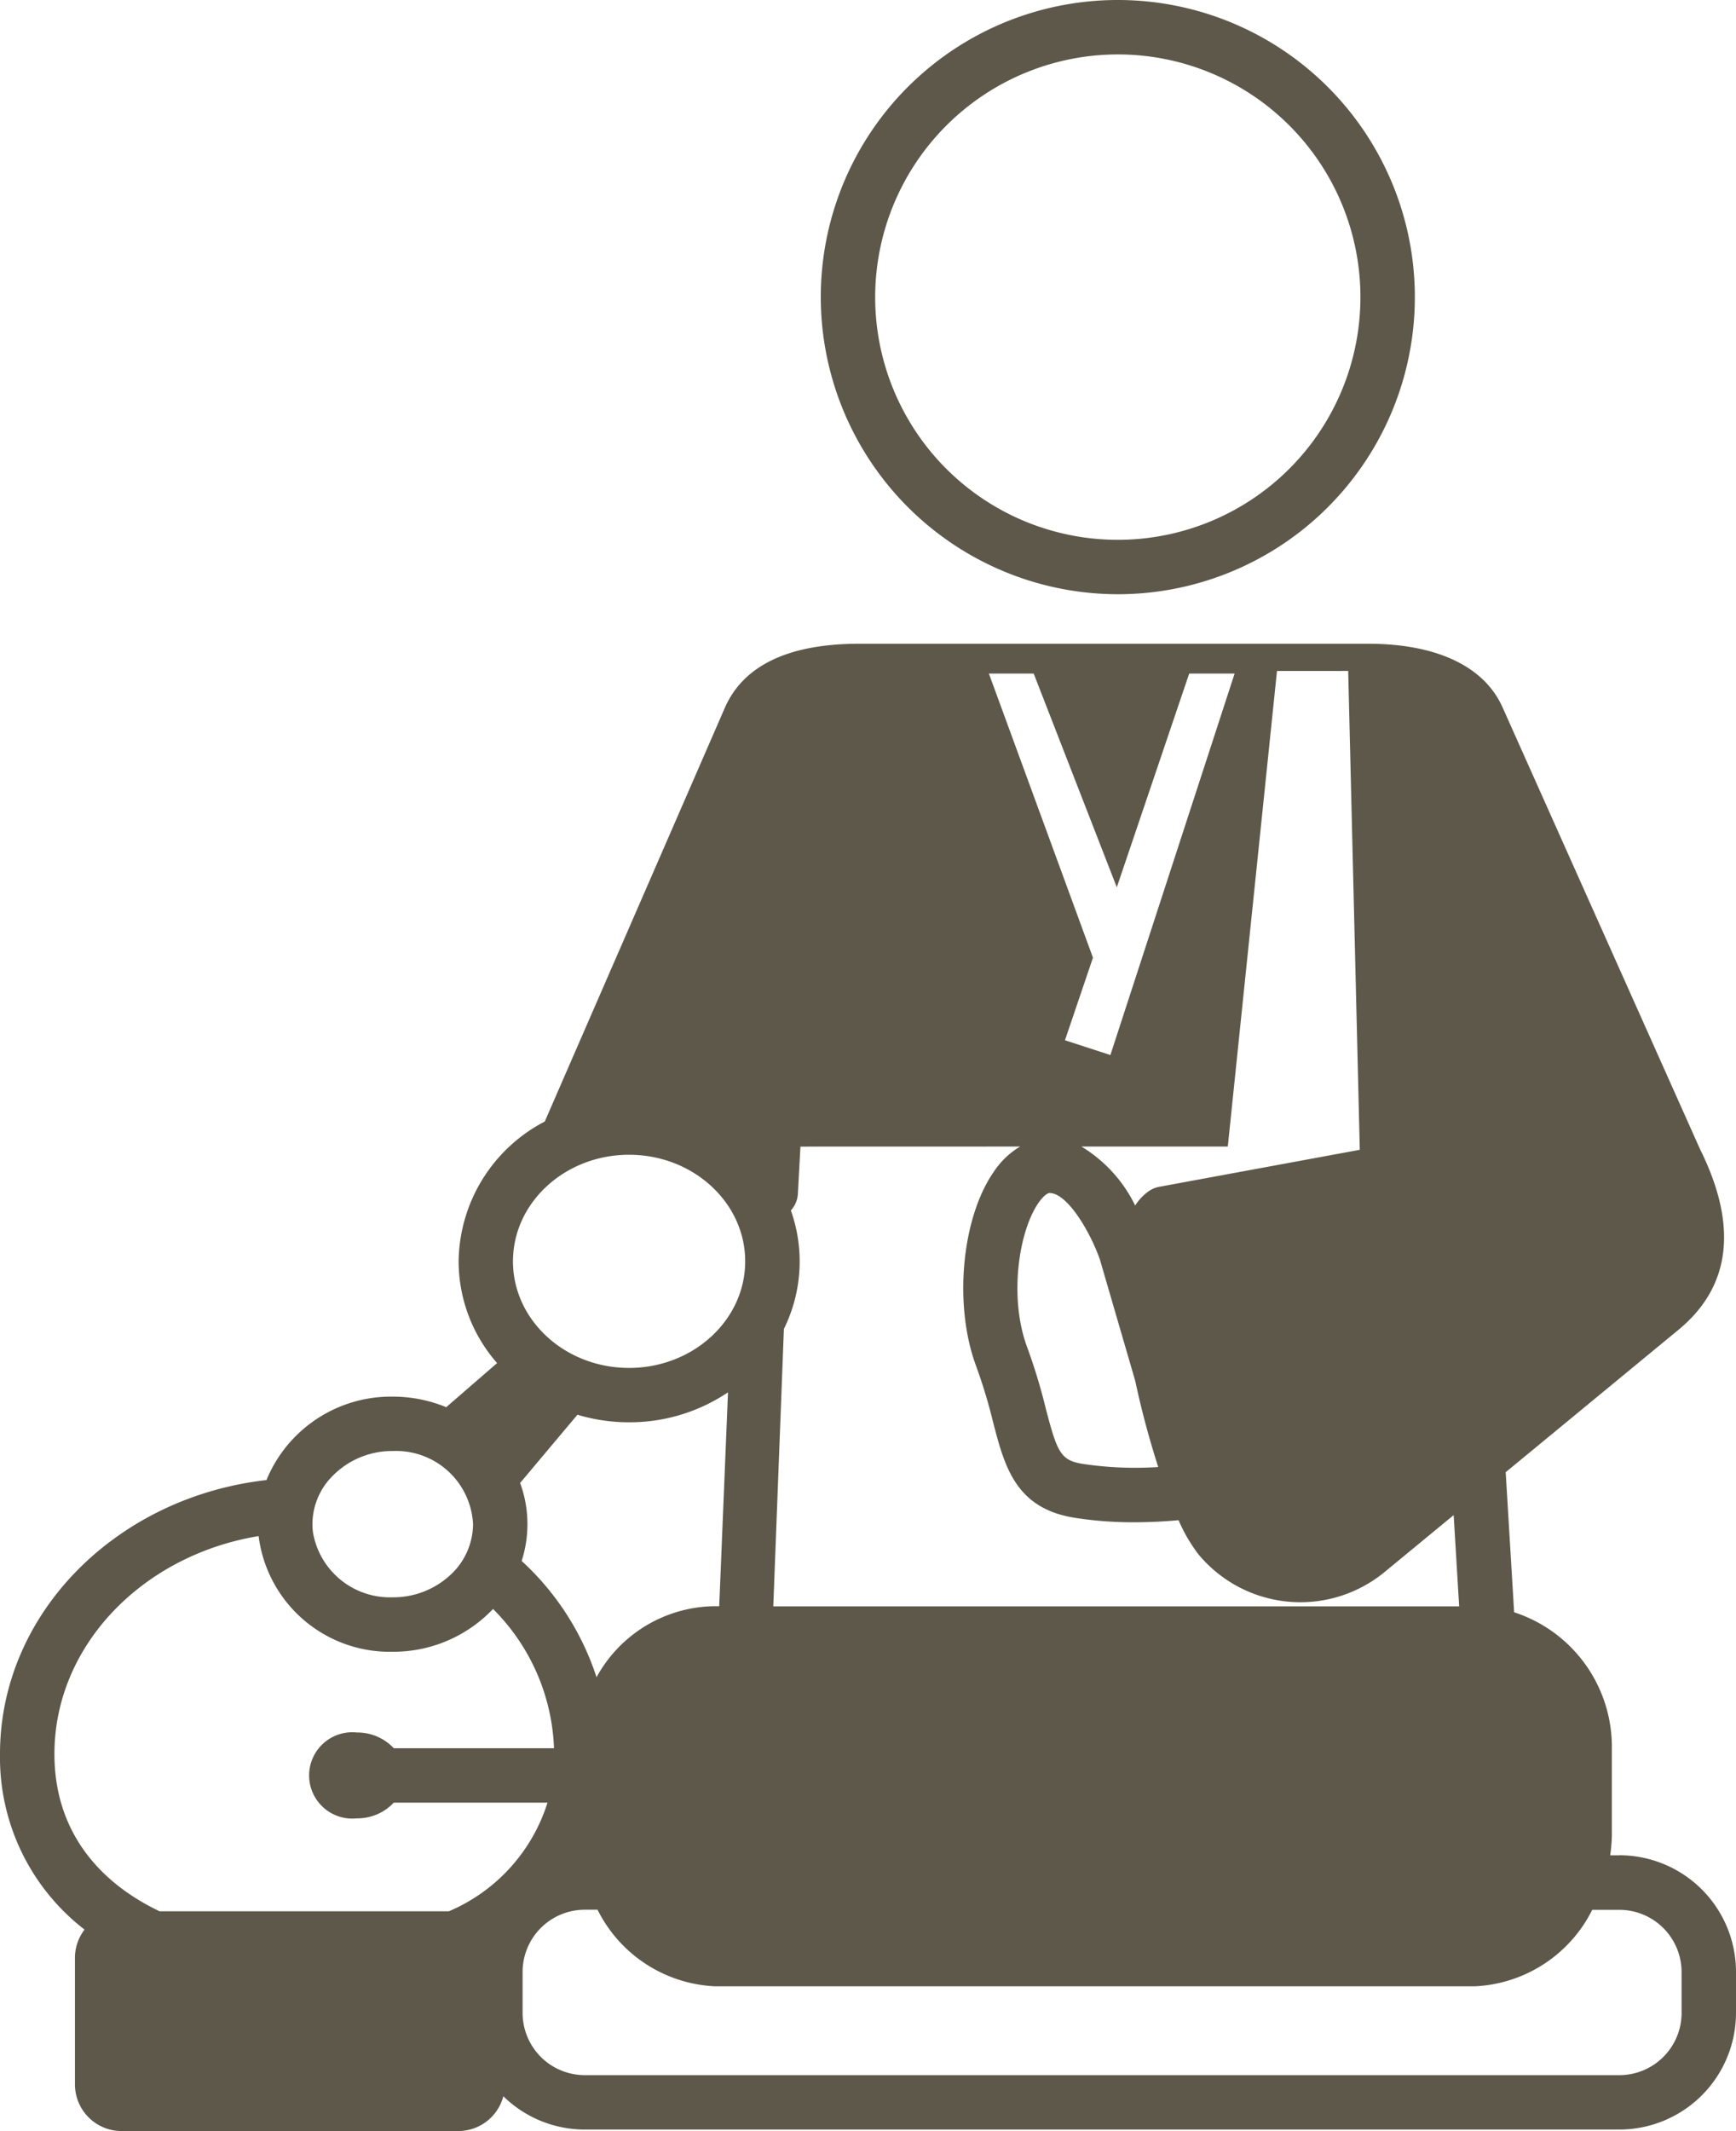 <svg id="Group_442" data-name="Group 442" xmlns="http://www.w3.org/2000/svg" xmlns:xlink="http://www.w3.org/1999/xlink" width="118.472" height="145.392" viewBox="0 0 118.472 145.392">
  <defs>
    <clipPath id="clip-path">
      <rect id="Rectangle_424" data-name="Rectangle 424" width="118.472" height="145.392" fill="#5d5849"/>
    </clipPath>
  </defs>
  <g id="Group_423" data-name="Group 423" clip-path="url(#clip-path)">
    <path id="Path_23555" data-name="Path 23555" d="M125.868,40.542A20.271,20.271,0,1,0,105.6,20.271a20.294,20.294,0,0,0,20.27,20.271m0-36.829a16.558,16.558,0,1,1-16.558,16.558A16.577,16.577,0,0,1,125.868,3.713" transform="translate(-49.587)" fill="#5d5849"/>
    <path id="Path_23556" data-name="Path 23556" d="M110.516,165.465h-.631A10.6,10.6,0,0,0,110,164.02v-5.869a9.656,9.656,0,0,0-6.669-9.27l-.576-9.555,11.791-9.716c3.578-2.948,4.073-7.094,1.472-12.323L102.563,87.193c-1.231-2.831-4.5-4.39-9.2-4.39H58.653c-4.838,0-7.933,1.477-9.2,4.4L37.177,115.4a10.9,10.9,0,0,0-5.879,9.54,10.562,10.562,0,0,0,2.626,6.941l-3.472,3.009a9.574,9.574,0,0,0-3.655-.721,9.188,9.188,0,0,0-8.613,5.693C7.949,141.019,0,148.955,0,158.549a14.83,14.83,0,0,0,5.77,11.983,3.166,3.166,0,0,0-.655,1.928v8.632A3.183,3.183,0,0,0,8.3,184.275H31.276A3.18,3.18,0,0,0,34.35,181.9a7.928,7.928,0,0,0,5.557,2.272h70.609a7.965,7.965,0,0,0,7.956-7.956v-2.8a7.965,7.965,0,0,0-7.956-7.957M92.007,84.659l.791,32.67-4.141.764-9.544,1.76a1.861,1.861,0,0,0-.844.394,3.466,3.466,0,0,0-.8.885,9.616,9.616,0,0,0-3.668-4.025H83.79l3.357-32.447ZM79.049,138.972a24.214,24.214,0,0,1-5.163-.214c-1.5-.25-1.731-.755-2.519-3.784a39.343,39.343,0,0,0-1.265-4.165c-1.255-3.348-.6-7.883.768-9.86.368-.532.655-.673.755-.673,1.22,0,2.8,2.69,3.446,4.57l2.4,8.242a59.935,59.935,0,0,0,1.573,5.884m-8.5-54.133,5.671,14.58,4.94-14.58h3.1l-8.477,26.024-3.1-1.007,1.91-5.636L67.486,84.839Zm-.928,32.268a5.629,5.629,0,0,0-1.8,1.727c-2.208,3.186-2.742,9.142-1.191,13.278a36.2,36.2,0,0,1,1.148,3.8c.782,3.007,1.521,5.848,5.5,6.512a25.369,25.369,0,0,0,4.13.316c1.187,0,2.239-.068,3.027-.141a10.947,10.947,0,0,0,1.346,2.315,9.039,9.039,0,0,0,12.71,1.225l4.718-3.887.375,6.224H52.772l.724-18.926a10.382,10.382,0,0,0,.476-8.083,1.842,1.842,0,0,0,.479-1.135l.174-3.221Zm-26.685.56c4.37,0,7.924,3.263,7.924,7.272s-3.554,7.272-7.924,7.272-7.924-3.262-7.924-7.272,3.555-7.272,7.924-7.272m-7.442,22.4,3.917-4.663a12.23,12.23,0,0,0,3.525.516,12.042,12.042,0,0,0,6.751-2.045l-.6,14.592H48.8a9.3,9.3,0,0,0-8.09,4.847A18.569,18.569,0,0,0,35.6,145.38a8.177,8.177,0,0,0-.1-5.309m-12.99-.29a5.676,5.676,0,0,1,4.294-1.9,5.257,5.257,0,0,1,5.479,4.99v.008a4.745,4.745,0,0,1-1.514,3.426A5.724,5.724,0,0,1,26.8,147.86a5.328,5.328,0,0,1-5.441-4.424,4.645,4.645,0,0,1-.038-.566,4.692,4.692,0,0,1,1.184-3.089m8.14,29.5H10.889c-4.191-2-7.175-5.516-7.175-10.729,0-7.4,6.017-13.565,13.935-14.869a9.023,9.023,0,0,0,9.148,7.893,9.392,9.392,0,0,0,6.85-2.92,14.153,14.153,0,0,1,4.161,9.5H26.873a3.408,3.408,0,0,0-2.521-1.072,2.945,2.945,0,1,0,0,5.857,3.405,3.405,0,0,0,2.521-1.072H37.364a11.949,11.949,0,0,1-6.721,7.408m84.116,6.941a4.248,4.248,0,0,1-4.243,4.243H39.907a4.248,4.248,0,0,1-4.243-4.243v-2.8a4.248,4.248,0,0,1,4.243-4.243h.872A9.442,9.442,0,0,0,48.8,174.4h51.844a9.44,9.44,0,0,0,8.016-5.217h1.855a4.248,4.248,0,0,1,4.243,4.243Z" transform="translate(0 -38.883)" fill="#5d5849"/>
  </g>
</svg>
